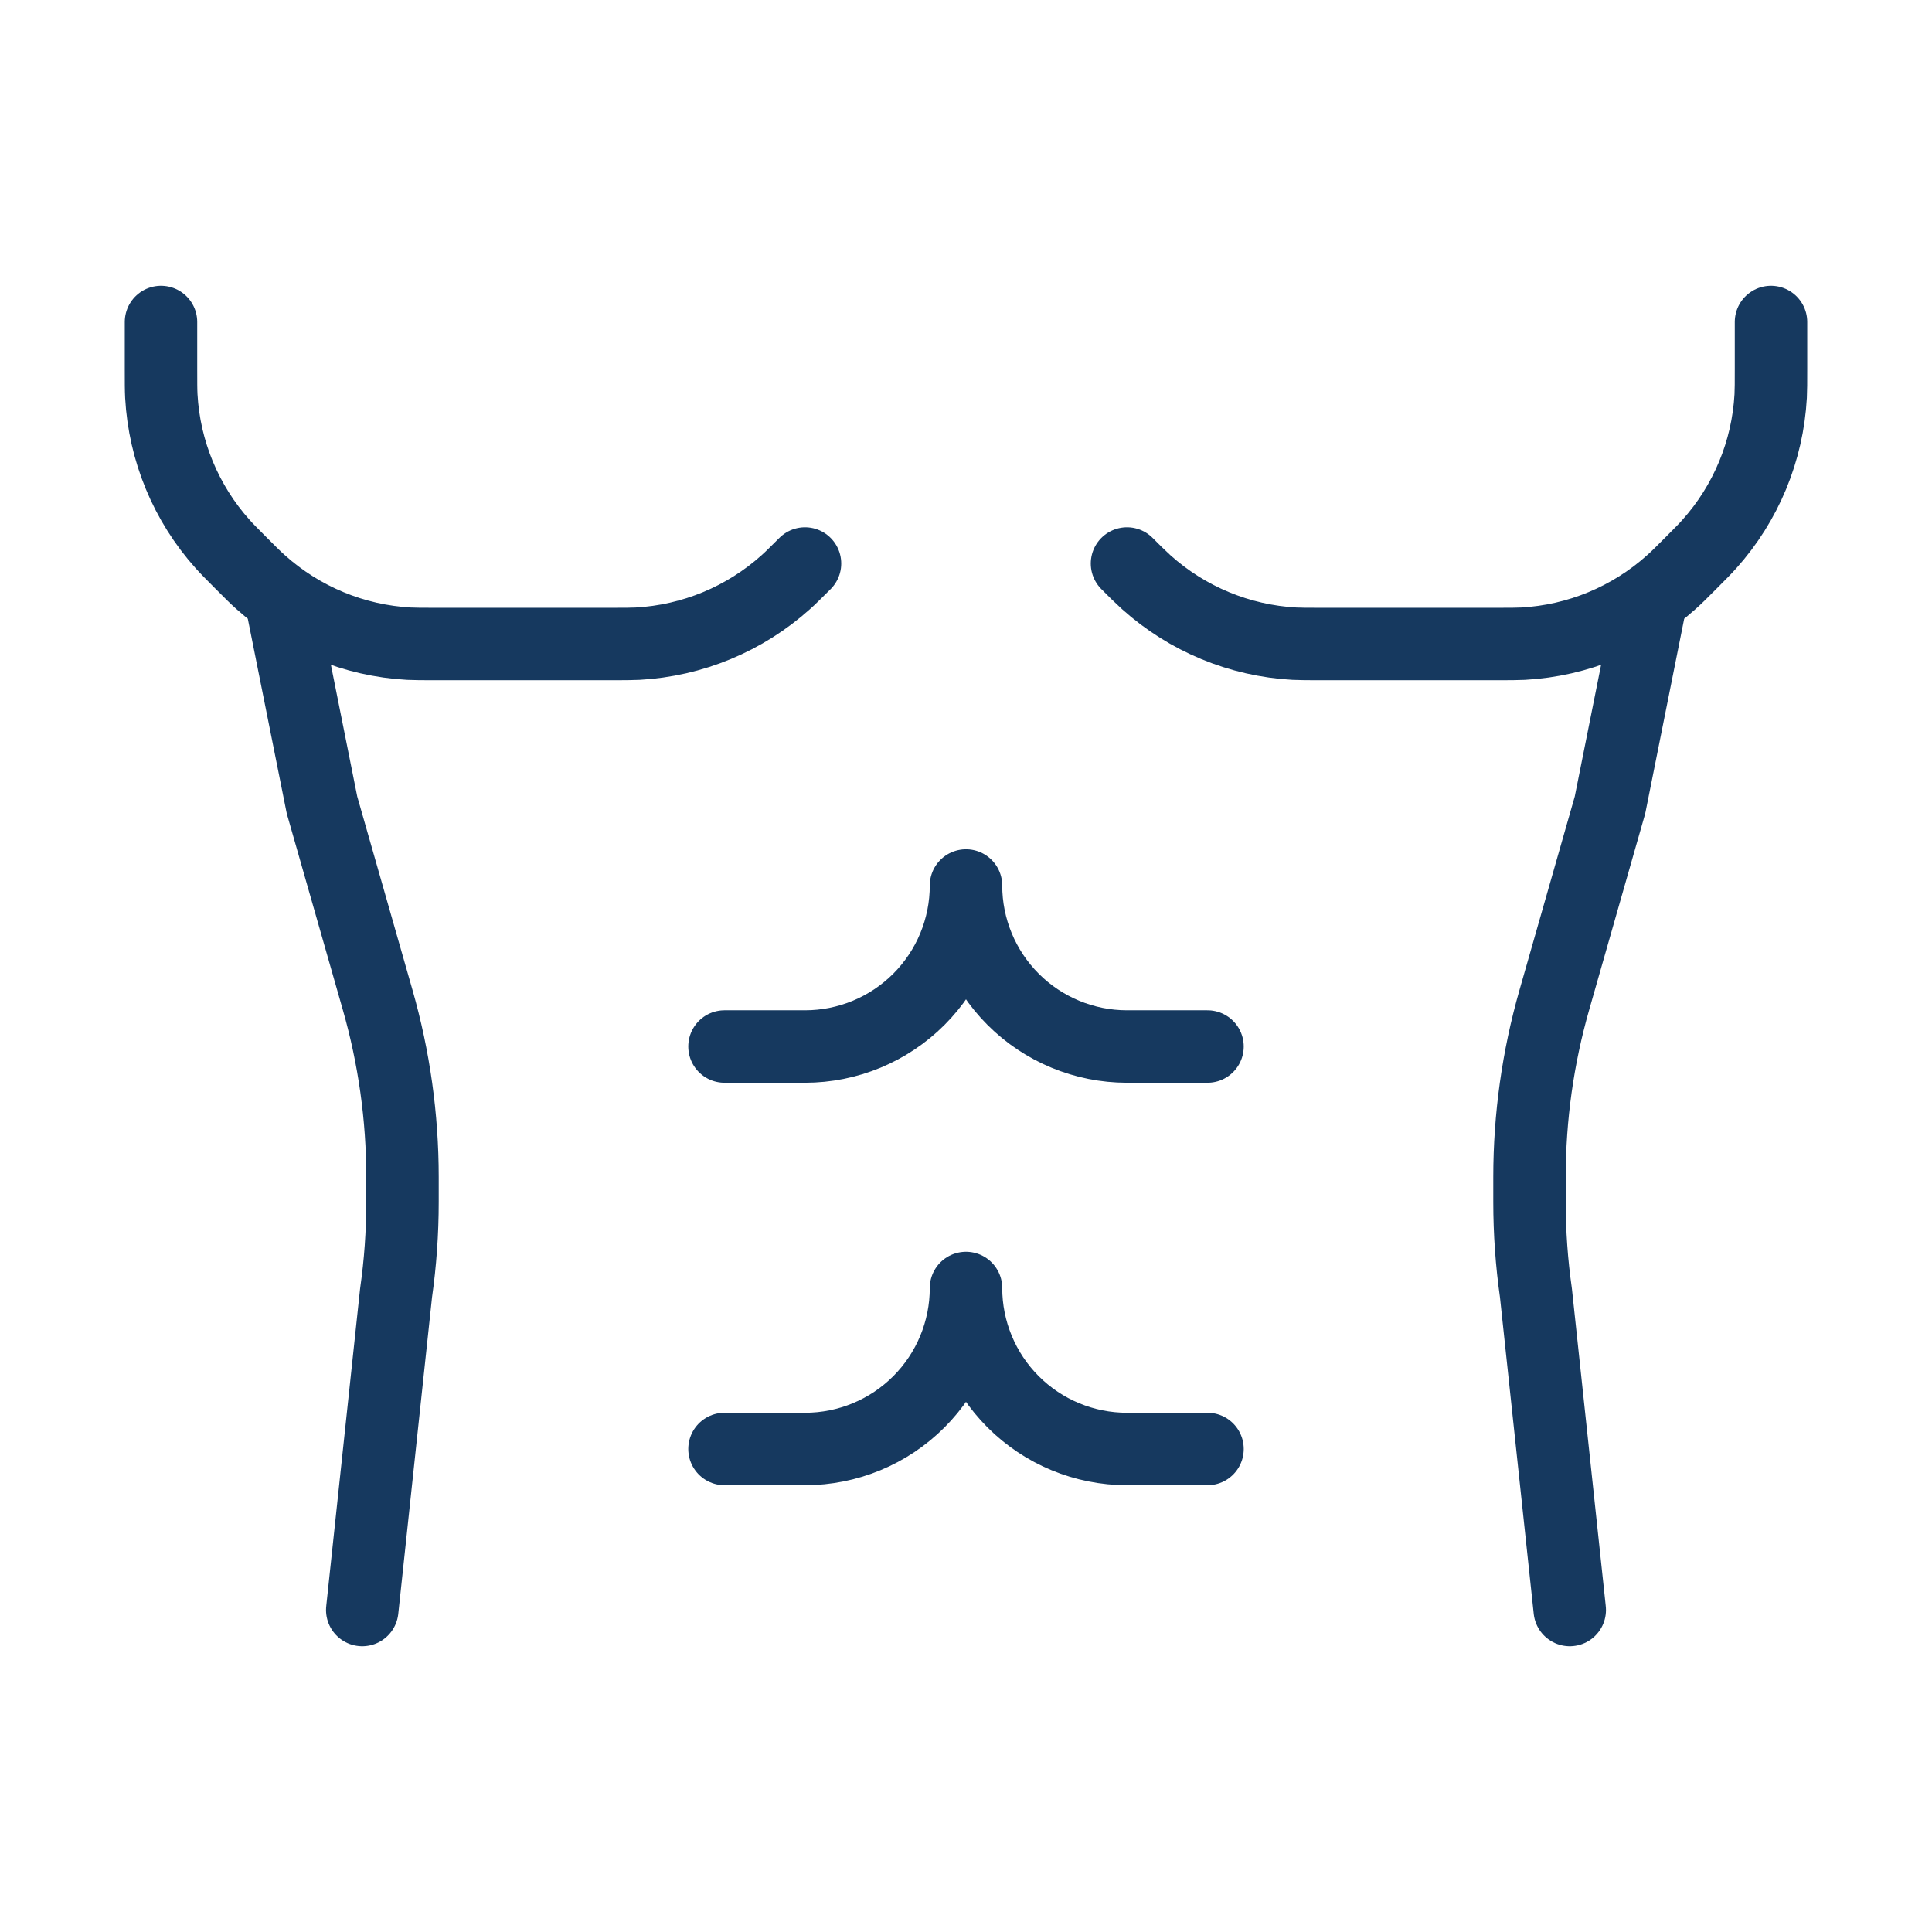 <svg width="120" height="120" viewBox="0 0 120 120" fill="none" xmlns="http://www.w3.org/2000/svg">
<path d="M110 20V22.93C110 23.77 110 24.195 109.98 24.6C109.793 28.012 108.447 31.257 106.165 33.8C105.895 34.105 105.595 34.4 105 35C104.405 35.6 104.105 35.895 103.8 36.165C101.257 38.447 98.012 39.793 94.6 39.98C94.195 40 93.77 40 92.93 40H82.07C81.23 40 80.805 40 80.4 39.98C76.988 39.793 73.743 38.447 71.2 36.165C70.789 35.788 70.389 35.399 70 35M102.5 37.5L100 50L96.54 62.115C95.519 65.687 95.001 69.385 95 73.1V74.66C95 76.553 95.133 78.437 95.4 80.31L97.5 100M17.5 37.5L20 50L23.46 62.115C24.481 65.687 24.999 69.385 25 73.1V74.66C25 76.55 24.867 78.439 24.6 80.31L22.5 100M10 20V22.93C10 23.77 10 24.195 10.02 24.6C10.207 28.012 11.553 31.257 13.835 33.8C14.105 34.105 14.405 34.4 15 35C15.595 35.6 15.895 35.895 16.2 36.165C18.743 38.447 21.988 39.793 25.4 39.98C25.805 40 26.23 40 27.07 40H37.93C38.77 40 39.195 40 39.6 39.98C43.012 39.793 46.257 38.447 48.8 36.165C49.105 35.895 49.4 35.595 50 35M75 65H70C67.348 65 64.804 63.946 62.929 62.071C61.054 60.196 60 57.652 60 55C60 57.652 58.946 60.196 57.071 62.071C55.196 63.946 52.652 65 50 65H45M75 90H70C67.348 90 64.804 88.946 62.929 87.071C61.054 85.196 60 82.652 60 80C60 82.652 58.946 85.196 57.071 87.071C55.196 88.946 52.652 90 50 90H45" stroke="#16395F" stroke-width="4.5" stroke-linecap="round" stroke-linejoin="round"/>
</svg>
